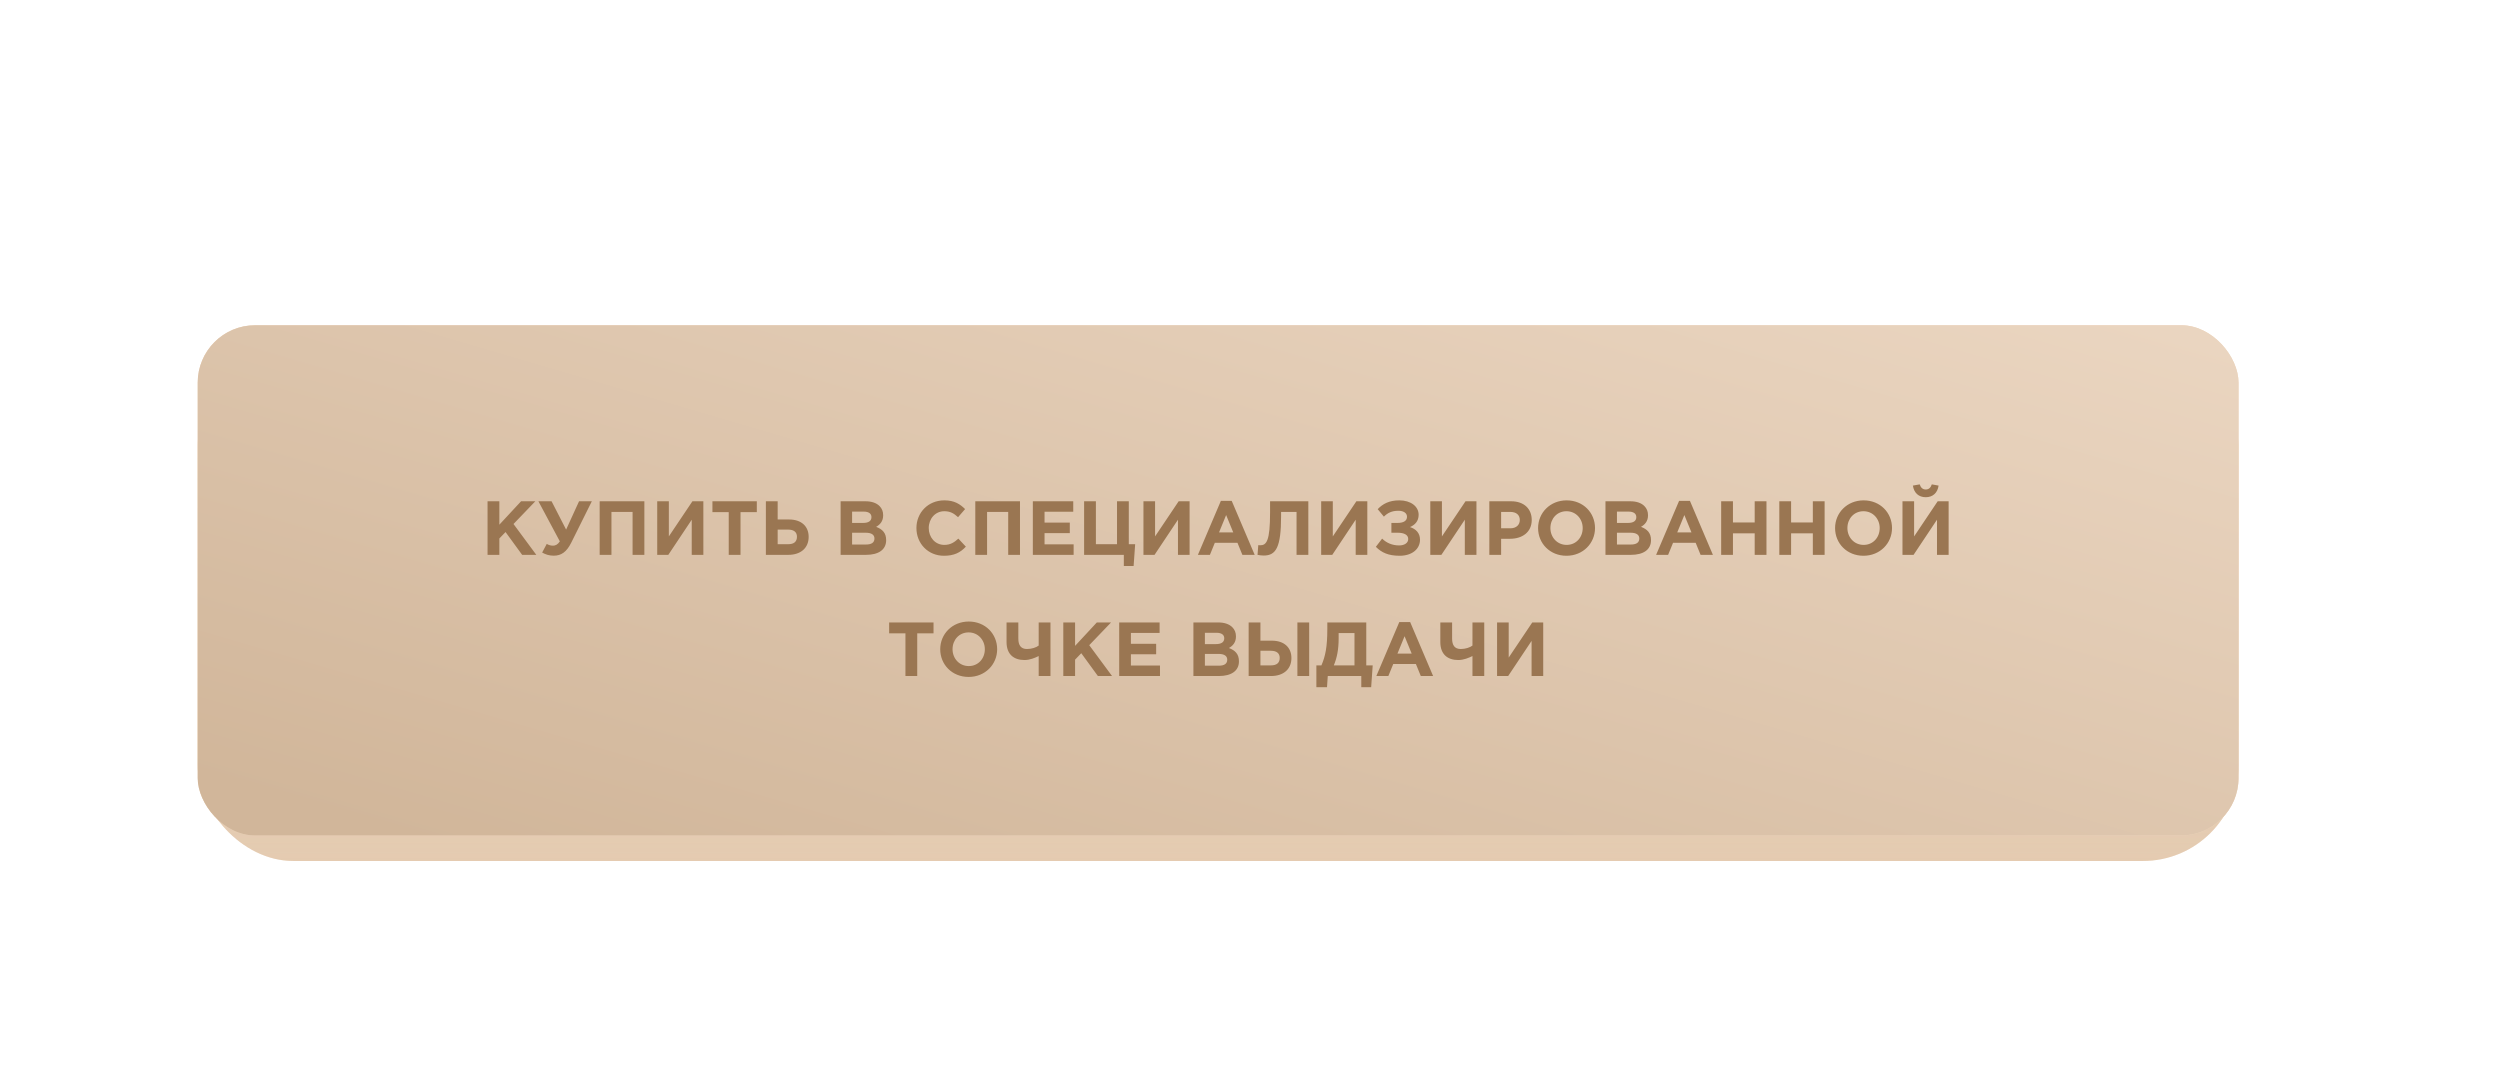 <?xml version="1.0" encoding="UTF-8"?> <svg xmlns="http://www.w3.org/2000/svg" width="392" height="170" viewBox="0 0 392 170" fill="none"> <g filter="url(#filter0_di_4_7)"> <rect x="31" y="51" width="320" height="80" rx="15" fill="#F1D9C0"></rect> <rect x="31" y="51" width="320" height="80" rx="15" fill="url(#paint0_linear_4_7)" fill-opacity="0.4"></rect> </g> <path d="M76.449 87H78.297V84.432L79.269 83.424L81.873 87H84.093L80.517 82.164L83.937 78.6H81.705L78.297 82.272V78.6H76.449V87ZM88.767 83.04L86.487 78.6H84.423L87.783 84.888C87.447 85.404 87.063 85.56 86.727 85.56C86.403 85.56 86.067 85.488 85.731 85.284L85.011 86.64C85.539 86.94 86.103 87.132 86.823 87.132C87.999 87.132 88.839 86.556 89.571 85.092L92.799 78.6H90.795L88.767 83.04ZM94.028 87H95.876V80.268H99.188V87H101.036V78.6H94.028V87ZM110.287 78.6H108.571L104.875 84.108V78.6H103.051V87H104.791L108.463 81.492V87H110.287V78.6ZM114.265 87H116.113V80.304H118.669V78.6H111.709V80.304H114.265V87ZM120.09 87H123.606C125.574 87 126.798 85.908 126.798 84.18C126.798 82.536 125.67 81.456 123.726 81.456H121.938V78.6H120.09V87ZM123.57 83.04C124.494 83.04 124.962 83.448 124.962 84.156C124.962 84.936 124.494 85.332 123.582 85.332H121.938V83.04H123.57ZM131.809 87H135.805C137.701 87 138.949 86.232 138.949 84.696C138.949 83.544 138.349 82.98 137.377 82.608C137.977 82.272 138.481 81.744 138.481 80.796C138.481 80.196 138.289 79.728 137.905 79.344C137.425 78.864 136.669 78.6 135.709 78.6H131.809V87ZM133.609 81.996V80.22H135.433C136.213 80.22 136.645 80.532 136.645 81.084C136.645 81.732 136.129 81.996 135.313 81.996H133.609ZM133.609 85.38V83.532H135.745C136.693 83.532 137.113 83.88 137.113 84.444C137.113 85.092 136.621 85.38 135.805 85.38H133.609ZM148.003 87.144C149.623 87.144 150.583 86.64 151.447 85.716L150.271 84.456C149.611 85.056 149.023 85.44 148.063 85.44C146.623 85.44 145.627 84.24 145.627 82.8C145.627 81.336 146.647 80.16 148.063 80.16C149.023 80.16 149.575 80.508 150.223 81.096L151.327 79.824C150.547 79.056 149.659 78.456 148.075 78.456C145.495 78.456 143.695 80.412 143.695 82.8C143.695 85.236 145.531 87.144 148.003 87.144ZM152.926 87H154.774V80.268H158.086V87H159.934V78.6H152.926V87ZM161.949 87H168.345V85.356H163.785V83.592H167.745V81.948H163.785V80.244H168.285V78.6H161.949V87ZM176.216 88.752H177.752L177.992 85.332H176.996V78.6H175.148V85.332H171.836V78.6H169.988V87H176.216V88.752ZM186.529 78.6H184.813L181.117 84.108V78.6H179.293V87H181.033L184.705 81.492V87H186.529V78.6ZM187.831 87H189.715L190.483 85.116H194.035L194.803 87H196.735L193.135 78.54H191.431L187.831 87ZM191.143 83.484L192.259 80.76L193.375 83.484H191.143ZM199.147 78.6V80.34C199.147 84.864 198.583 85.5 197.587 85.5C197.467 85.5 197.383 85.488 197.299 85.476L197.179 87C197.407 87.06 197.851 87.108 198.151 87.108C200.071 87.108 200.875 85.848 200.875 80.904V80.268H203.299V87H205.147V78.6H199.147ZM214.396 78.6H212.68L208.984 84.108V78.6H207.16V87H208.9L212.572 81.492V87H214.396V78.6ZM219.406 78.456C217.81 78.456 216.802 79.02 216.022 79.836L216.994 81.012C217.558 80.436 218.23 80.088 219.262 80.088C220.066 80.088 220.618 80.436 220.618 81.024C220.618 81.66 220.09 81.996 219.118 81.996H218.17V83.532H219.142C220.102 83.532 220.81 83.82 220.81 84.516C220.81 85.164 220.174 85.524 219.394 85.524C218.302 85.524 217.402 85.128 216.718 84.456L215.734 85.74C216.634 86.652 217.702 87.144 219.466 87.144C221.422 87.144 222.658 86.076 222.658 84.624C222.658 83.556 221.986 82.932 221.086 82.644C221.83 82.32 222.442 81.756 222.442 80.712C222.442 79.404 221.206 78.456 219.406 78.456ZM231.506 78.6H229.79L226.094 84.108V78.6H224.27V87H226.01L229.682 81.492V87H231.506V78.6ZM233.528 87H235.376V84.48H236.78C238.664 84.48 240.176 83.472 240.176 81.528C240.176 79.788 238.964 78.6 236.96 78.6H233.528V87ZM235.376 82.836V80.268H236.804C237.728 80.268 238.304 80.712 238.304 81.54C238.304 82.284 237.764 82.836 236.84 82.836H235.376ZM245.623 87.144C248.215 87.144 250.099 85.188 250.099 82.8C250.099 80.388 248.239 78.456 245.647 78.456C243.055 78.456 241.171 80.412 241.171 82.8C241.171 85.212 243.031 87.144 245.623 87.144ZM245.647 85.44C244.159 85.44 243.103 84.24 243.103 82.8C243.103 81.336 244.135 80.16 245.623 80.16C247.111 80.16 248.167 81.36 248.167 82.8C248.167 84.264 247.135 85.44 245.647 85.44ZM251.738 87H255.734C257.63 87 258.878 86.232 258.878 84.696C258.878 83.544 258.278 82.98 257.306 82.608C257.906 82.272 258.41 81.744 258.41 80.796C258.41 80.196 258.218 79.728 257.834 79.344C257.354 78.864 256.598 78.6 255.638 78.6H251.738V87ZM253.538 81.996V80.22H255.362C256.142 80.22 256.574 80.532 256.574 81.084C256.574 81.732 256.058 81.996 255.242 81.996H253.538ZM253.538 85.38V83.532H255.674C256.622 83.532 257.042 83.88 257.042 84.444C257.042 85.092 256.55 85.38 255.734 85.38H253.538ZM259.679 87H261.563L262.331 85.116H265.883L266.651 87H268.583L264.983 78.54H263.279L259.679 87ZM262.991 83.484L264.107 80.76L265.223 83.484H262.991ZM269.879 87H271.727V83.628H275.135V87H276.983V78.6H275.135V81.924H271.727V78.6H269.879V87ZM278.996 87H280.844V83.628H284.252V87H286.1V78.6H284.252V81.924H280.844V78.6H278.996V87ZM292.193 87.144C294.785 87.144 296.669 85.188 296.669 82.8C296.669 80.388 294.809 78.456 292.217 78.456C289.625 78.456 287.741 80.412 287.741 82.8C287.741 85.212 289.601 87.144 292.193 87.144ZM292.217 85.44C290.729 85.44 289.673 84.24 289.673 82.8C289.673 81.336 290.705 80.16 292.193 80.16C293.681 80.16 294.737 81.36 294.737 82.8C294.737 84.264 293.705 85.44 292.217 85.44ZM305.545 78.6H303.829L300.133 84.108V78.6H298.309V87H300.049L303.721 81.492V87H305.545V78.6ZM301.957 77.964C303.061 77.964 303.805 77.292 303.973 76.14L302.905 75.948C302.749 76.44 302.461 76.752 301.957 76.752C301.453 76.752 301.165 76.44 301.009 75.948L299.941 76.14C300.109 77.292 300.853 77.964 301.957 77.964ZM141.974 106H143.822V99.304H146.378V97.6H139.418V99.304H141.974V106ZM151.879 106.144C154.471 106.144 156.355 104.188 156.355 101.8C156.355 99.388 154.495 97.456 151.903 97.456C149.311 97.456 147.427 99.412 147.427 101.8C147.427 104.212 149.287 106.144 151.879 106.144ZM151.903 104.44C150.415 104.44 149.359 103.24 149.359 101.8C149.359 100.336 150.391 99.16 151.879 99.16C153.367 99.16 154.423 100.36 154.423 101.8C154.423 103.264 153.391 104.44 151.903 104.44ZM162.866 106H164.714V97.6H162.866V101.224C162.482 101.524 161.774 101.764 161.03 101.764C160.082 101.764 159.674 101.176 159.674 100.132V97.6H157.826V100.672C157.826 102.616 158.978 103.492 160.646 103.492C161.498 103.492 162.302 103.144 162.866 102.868V106ZM166.725 106H168.573V103.432L169.545 102.424L172.149 106H174.369L170.793 101.164L174.213 97.6H171.981L168.573 101.272V97.6H166.725V106ZM175.49 106H181.886V104.356H177.326V102.592H181.286V100.948H177.326V99.244H181.826V97.6H175.49V106ZM187.127 106H191.123C193.019 106 194.267 105.232 194.267 103.696C194.267 102.544 193.667 101.98 192.695 101.608C193.295 101.272 193.799 100.744 193.799 99.796C193.799 99.196 193.607 98.728 193.223 98.344C192.743 97.864 191.987 97.6 191.027 97.6H187.127V106ZM188.927 100.996V99.22H190.751C191.531 99.22 191.963 99.532 191.963 100.084C191.963 100.732 191.447 100.996 190.631 100.996H188.927ZM188.927 104.38V102.532H191.063C192.011 102.532 192.431 102.88 192.431 103.444C192.431 104.092 191.939 104.38 191.123 104.38H188.927ZM195.787 106H199.303C201.271 106 202.495 104.908 202.495 103.18C202.495 101.536 201.367 100.456 199.423 100.456H197.635V97.6H195.787V106ZM199.267 102.04C200.191 102.04 200.659 102.448 200.659 103.156C200.659 103.936 200.191 104.332 199.279 104.332H197.635V102.04H199.267ZM203.431 106H205.279V97.6H203.431V106ZM206.407 107.752H208.075L208.195 106H213.451V107.752H214.999L215.239 104.332H214.231V97.6H208.123V98.584C208.123 101.452 207.823 102.88 207.199 104.332H206.407V107.752ZM212.383 99.268V104.332H209.143C209.623 103.168 209.899 101.896 209.899 100.12V99.268H212.383ZM215.809 106H217.693L218.461 104.116H222.013L222.781 106H224.713L221.113 97.54H219.409L215.809 106ZM219.121 102.484L220.237 99.76L221.353 102.484H219.121ZM230.882 106H232.73V97.6H230.882V101.224C230.498 101.524 229.79 101.764 229.046 101.764C228.098 101.764 227.69 101.176 227.69 100.132V97.6H225.842V100.672C225.842 102.616 226.994 103.492 228.662 103.492C229.514 103.492 230.318 103.144 230.882 102.868V106ZM241.976 97.6H240.26L236.564 103.108V97.6H234.74V106H236.48L240.152 100.492V106H241.976V97.6Z" fill="#A46F39"></path> <g filter="url(#filter1_f_4_7)"> <ellipse cx="67.133" cy="102.5" rx="20.133" ry="20.5" fill="white" fill-opacity="0.42"></ellipse> </g> <g filter="url(#filter2_f_4_7)"> <ellipse cx="319.5" cy="73" rx="25.5" ry="26" fill="white" fill-opacity="0.42"></ellipse> </g> <g filter="url(#filter3_i_4_7)"> <rect x="31" y="51" width="320" height="80" rx="9" fill="#F1D9C0"></rect> <rect x="31" y="51" width="320" height="80" rx="9" fill="url(#paint1_linear_4_7)"></rect> </g> <path d="M76.449 87H78.297V84.432L79.269 83.424L81.873 87H84.093L80.517 82.164L83.937 78.6H81.705L78.297 82.272V78.6H76.449V87ZM88.767 83.04L86.487 78.6H84.423L87.783 84.888C87.447 85.404 87.063 85.56 86.727 85.56C86.403 85.56 86.067 85.488 85.731 85.284L85.011 86.64C85.539 86.94 86.103 87.132 86.823 87.132C87.999 87.132 88.839 86.556 89.571 85.092L92.799 78.6H90.795L88.767 83.04ZM94.028 87H95.876V80.268H99.188V87H101.036V78.6H94.028V87ZM110.287 78.6H108.571L104.875 84.108V78.6H103.051V87H104.791L108.463 81.492V87H110.287V78.6ZM114.265 87H116.113V80.304H118.669V78.6H111.709V80.304H114.265V87ZM120.09 87H123.606C125.574 87 126.798 85.908 126.798 84.18C126.798 82.536 125.67 81.456 123.726 81.456H121.938V78.6H120.09V87ZM123.57 83.04C124.494 83.04 124.962 83.448 124.962 84.156C124.962 84.936 124.494 85.332 123.582 85.332H121.938V83.04H123.57ZM131.809 87H135.805C137.701 87 138.949 86.232 138.949 84.696C138.949 83.544 138.349 82.98 137.377 82.608C137.977 82.272 138.481 81.744 138.481 80.796C138.481 80.196 138.289 79.728 137.905 79.344C137.425 78.864 136.669 78.6 135.709 78.6H131.809V87ZM133.609 81.996V80.22H135.433C136.213 80.22 136.645 80.532 136.645 81.084C136.645 81.732 136.129 81.996 135.313 81.996H133.609ZM133.609 85.38V83.532H135.745C136.693 83.532 137.113 83.88 137.113 84.444C137.113 85.092 136.621 85.38 135.805 85.38H133.609ZM148.003 87.144C149.623 87.144 150.583 86.64 151.447 85.716L150.271 84.456C149.611 85.056 149.023 85.44 148.063 85.44C146.623 85.44 145.627 84.24 145.627 82.8C145.627 81.336 146.647 80.16 148.063 80.16C149.023 80.16 149.575 80.508 150.223 81.096L151.327 79.824C150.547 79.056 149.659 78.456 148.075 78.456C145.495 78.456 143.695 80.412 143.695 82.8C143.695 85.236 145.531 87.144 148.003 87.144ZM152.926 87H154.774V80.268H158.086V87H159.934V78.6H152.926V87ZM161.949 87H168.345V85.356H163.785V83.592H167.745V81.948H163.785V80.244H168.285V78.6H161.949V87ZM176.216 88.752H177.752L177.992 85.332H176.996V78.6H175.148V85.332H171.836V78.6H169.988V87H176.216V88.752ZM186.529 78.6H184.813L181.117 84.108V78.6H179.293V87H181.033L184.705 81.492V87H186.529V78.6ZM187.831 87H189.715L190.483 85.116H194.035L194.803 87H196.735L193.135 78.54H191.431L187.831 87ZM191.143 83.484L192.259 80.76L193.375 83.484H191.143ZM199.147 78.6V80.34C199.147 84.864 198.583 85.5 197.587 85.5C197.467 85.5 197.383 85.488 197.299 85.476L197.179 87C197.407 87.06 197.851 87.108 198.151 87.108C200.071 87.108 200.875 85.848 200.875 80.904V80.268H203.299V87H205.147V78.6H199.147ZM214.396 78.6H212.68L208.984 84.108V78.6H207.16V87H208.9L212.572 81.492V87H214.396V78.6ZM219.406 78.456C217.81 78.456 216.802 79.02 216.022 79.836L216.994 81.012C217.558 80.436 218.23 80.088 219.262 80.088C220.066 80.088 220.618 80.436 220.618 81.024C220.618 81.66 220.09 81.996 219.118 81.996H218.17V83.532H219.142C220.102 83.532 220.81 83.82 220.81 84.516C220.81 85.164 220.174 85.524 219.394 85.524C218.302 85.524 217.402 85.128 216.718 84.456L215.734 85.74C216.634 86.652 217.702 87.144 219.466 87.144C221.422 87.144 222.658 86.076 222.658 84.624C222.658 83.556 221.986 82.932 221.086 82.644C221.83 82.32 222.442 81.756 222.442 80.712C222.442 79.404 221.206 78.456 219.406 78.456ZM231.506 78.6H229.79L226.094 84.108V78.6H224.27V87H226.01L229.682 81.492V87H231.506V78.6ZM233.528 87H235.376V84.48H236.78C238.664 84.48 240.176 83.472 240.176 81.528C240.176 79.788 238.964 78.6 236.96 78.6H233.528V87ZM235.376 82.836V80.268H236.804C237.728 80.268 238.304 80.712 238.304 81.54C238.304 82.284 237.764 82.836 236.84 82.836H235.376ZM245.623 87.144C248.215 87.144 250.099 85.188 250.099 82.8C250.099 80.388 248.239 78.456 245.647 78.456C243.055 78.456 241.171 80.412 241.171 82.8C241.171 85.212 243.031 87.144 245.623 87.144ZM245.647 85.44C244.159 85.44 243.103 84.24 243.103 82.8C243.103 81.336 244.135 80.16 245.623 80.16C247.111 80.16 248.167 81.36 248.167 82.8C248.167 84.264 247.135 85.44 245.647 85.44ZM251.738 87H255.734C257.63 87 258.878 86.232 258.878 84.696C258.878 83.544 258.278 82.98 257.306 82.608C257.906 82.272 258.41 81.744 258.41 80.796C258.41 80.196 258.218 79.728 257.834 79.344C257.354 78.864 256.598 78.6 255.638 78.6H251.738V87ZM253.538 81.996V80.22H255.362C256.142 80.22 256.574 80.532 256.574 81.084C256.574 81.732 256.058 81.996 255.242 81.996H253.538ZM253.538 85.38V83.532H255.674C256.622 83.532 257.042 83.88 257.042 84.444C257.042 85.092 256.55 85.38 255.734 85.38H253.538ZM259.679 87H261.563L262.331 85.116H265.883L266.651 87H268.583L264.983 78.54H263.279L259.679 87ZM262.991 83.484L264.107 80.76L265.223 83.484H262.991ZM269.879 87H271.727V83.628H275.135V87H276.983V78.6H275.135V81.924H271.727V78.6H269.879V87ZM278.996 87H280.844V83.628H284.252V87H286.1V78.6H284.252V81.924H280.844V78.6H278.996V87ZM292.193 87.144C294.785 87.144 296.669 85.188 296.669 82.8C296.669 80.388 294.809 78.456 292.217 78.456C289.625 78.456 287.741 80.412 287.741 82.8C287.741 85.212 289.601 87.144 292.193 87.144ZM292.217 85.44C290.729 85.44 289.673 84.24 289.673 82.8C289.673 81.336 290.705 80.16 292.193 80.16C293.681 80.16 294.737 81.36 294.737 82.8C294.737 84.264 293.705 85.44 292.217 85.44ZM305.545 78.6H303.829L300.133 84.108V78.6H298.309V87H300.049L303.721 81.492V87H305.545V78.6ZM301.957 77.964C303.061 77.964 303.805 77.292 303.973 76.14L302.905 75.948C302.749 76.44 302.461 76.752 301.957 76.752C301.453 76.752 301.165 76.44 301.009 75.948L299.941 76.14C300.109 77.292 300.853 77.964 301.957 77.964ZM141.974 106H143.822V99.304H146.378V97.6H139.418V99.304H141.974V106ZM151.879 106.144C154.471 106.144 156.355 104.188 156.355 101.8C156.355 99.388 154.495 97.456 151.903 97.456C149.311 97.456 147.427 99.412 147.427 101.8C147.427 104.212 149.287 106.144 151.879 106.144ZM151.903 104.44C150.415 104.44 149.359 103.24 149.359 101.8C149.359 100.336 150.391 99.16 151.879 99.16C153.367 99.16 154.423 100.36 154.423 101.8C154.423 103.264 153.391 104.44 151.903 104.44ZM162.866 106H164.714V97.6H162.866V101.224C162.482 101.524 161.774 101.764 161.03 101.764C160.082 101.764 159.674 101.176 159.674 100.132V97.6H157.826V100.672C157.826 102.616 158.978 103.492 160.646 103.492C161.498 103.492 162.302 103.144 162.866 102.868V106ZM166.725 106H168.573V103.432L169.545 102.424L172.149 106H174.369L170.793 101.164L174.213 97.6H171.981L168.573 101.272V97.6H166.725V106ZM175.49 106H181.886V104.356H177.326V102.592H181.286V100.948H177.326V99.244H181.826V97.6H175.49V106ZM187.127 106H191.123C193.019 106 194.267 105.232 194.267 103.696C194.267 102.544 193.667 101.98 192.695 101.608C193.295 101.272 193.799 100.744 193.799 99.796C193.799 99.196 193.607 98.728 193.223 98.344C192.743 97.864 191.987 97.6 191.027 97.6H187.127V106ZM188.927 100.996V99.22H190.751C191.531 99.22 191.963 99.532 191.963 100.084C191.963 100.732 191.447 100.996 190.631 100.996H188.927ZM188.927 104.38V102.532H191.063C192.011 102.532 192.431 102.88 192.431 103.444C192.431 104.092 191.939 104.38 191.123 104.38H188.927ZM195.787 106H199.303C201.271 106 202.495 104.908 202.495 103.18C202.495 101.536 201.367 100.456 199.423 100.456H197.635V97.6H195.787V106ZM199.267 102.04C200.191 102.04 200.659 102.448 200.659 103.156C200.659 103.936 200.191 104.332 199.279 104.332H197.635V102.04H199.267ZM203.431 106H205.279V97.6H203.431V106ZM206.407 107.752H208.075L208.195 106H213.451V107.752H214.999L215.239 104.332H214.231V97.6H208.123V98.584C208.123 101.452 207.823 102.88 207.199 104.332H206.407V107.752ZM212.383 99.268V104.332H209.143C209.623 103.168 209.899 101.896 209.899 100.12V99.268H212.383ZM215.809 106H217.693L218.461 104.116H222.013L222.781 106H224.713L221.113 97.54H219.409L215.809 106ZM219.121 102.484L220.237 99.76L221.353 102.484H219.121ZM230.882 106H232.73V97.6H230.882V101.224C230.498 101.524 229.79 101.764 229.046 101.764C228.098 101.764 227.69 101.176 227.69 100.132V97.6H225.842V100.672C225.842 102.616 226.994 103.492 228.662 103.492C229.514 103.492 230.318 103.144 230.882 102.868V106ZM241.976 97.6H240.26L236.564 103.108V97.6H234.74V106H236.48L240.152 100.492V106H241.976V97.6Z" fill="#9A7652"></path> <defs> <filter id="filter0_di_4_7" x="31" y="51" width="320" height="84" filterUnits="userSpaceOnUse" color-interpolation-filters="sRGB"> <feFlood flood-opacity="0" result="BackgroundImageFix"></feFlood> <feColorMatrix in="SourceAlpha" type="matrix" values="0 0 0 0 0 0 0 0 0 0 0 0 0 0 0 0 0 0 127 0" result="hardAlpha"></feColorMatrix> <feOffset dy="4"></feOffset> <feComposite in2="hardAlpha" operator="out"></feComposite> <feColorMatrix type="matrix" values="0 0 0 0 0.82 0 0 0 0 0.714 0 0 0 0 0.604 0 0 0 1 0"></feColorMatrix> <feBlend mode="normal" in2="BackgroundImageFix" result="effect1_dropShadow_4_7"></feBlend> <feBlend mode="normal" in="SourceGraphic" in2="effect1_dropShadow_4_7" result="shape"></feBlend> <feColorMatrix in="SourceAlpha" type="matrix" values="0 0 0 0 0 0 0 0 0 0 0 0 0 0 0 0 0 0 127 0" result="hardAlpha"></feColorMatrix> <feOffset></feOffset> <feGaussianBlur stdDeviation="15"></feGaussianBlur> <feComposite in2="hardAlpha" operator="arithmetic" k2="-1" k3="1"></feComposite> <feColorMatrix type="matrix" values="0 0 0 0 1 0 0 0 0 1 0 0 0 0 1 0 0 0 0.42 0"></feColorMatrix> <feBlend mode="normal" in2="shape" result="effect2_innerShadow_4_7"></feBlend> </filter> <filter id="filter1_f_4_7" x="0" y="35" width="134.265" height="135" filterUnits="userSpaceOnUse" color-interpolation-filters="sRGB"> <feFlood flood-opacity="0" result="BackgroundImageFix"></feFlood> <feBlend mode="normal" in="SourceGraphic" in2="BackgroundImageFix" result="shape"></feBlend> <feGaussianBlur stdDeviation="23.5" result="effect1_foregroundBlur_4_7"></feGaussianBlur> </filter> <filter id="filter2_f_4_7" x="247" y="0" width="145" height="146" filterUnits="userSpaceOnUse" color-interpolation-filters="sRGB"> <feFlood flood-opacity="0" result="BackgroundImageFix"></feFlood> <feBlend mode="normal" in="SourceGraphic" in2="BackgroundImageFix" result="shape"></feBlend> <feGaussianBlur stdDeviation="23.5" result="effect1_foregroundBlur_4_7"></feGaussianBlur> </filter> <filter id="filter3_i_4_7" x="31" y="51" width="320" height="80" filterUnits="userSpaceOnUse" color-interpolation-filters="sRGB"> <feFlood flood-opacity="0" result="BackgroundImageFix"></feFlood> <feBlend mode="normal" in="SourceGraphic" in2="BackgroundImageFix" result="shape"></feBlend> <feColorMatrix in="SourceAlpha" type="matrix" values="0 0 0 0 0 0 0 0 0 0 0 0 0 0 0 0 0 0 127 0" result="hardAlpha"></feColorMatrix> <feOffset></feOffset> <feGaussianBlur stdDeviation="15"></feGaussianBlur> <feComposite in2="hardAlpha" operator="arithmetic" k2="-1" k3="1"></feComposite> <feColorMatrix type="matrix" values="0 0 0 0 1 0 0 0 0 1 0 0 0 0 1 0 0 0 0.42 0"></feColorMatrix> <feBlend mode="normal" in2="shape" result="effect1_innerShadow_4_7"></feBlend> </filter> <linearGradient id="paint0_linear_4_7" x1="150.5" y1="131" x2="150.5" y2="51" gradientUnits="userSpaceOnUse"> <stop stop-color="#D1B69A"></stop> <stop offset="1" stop-color="#D1B69A" stop-opacity="0"></stop> </linearGradient> <linearGradient id="paint1_linear_4_7" x1="359.245" y1="57.225" x2="315.595" y2="205.784" gradientUnits="userSpaceOnUse"> <stop stop-color="#EAD5C0"></stop> <stop offset="1" stop-color="#D1B69A"></stop> </linearGradient> </defs> </svg> 